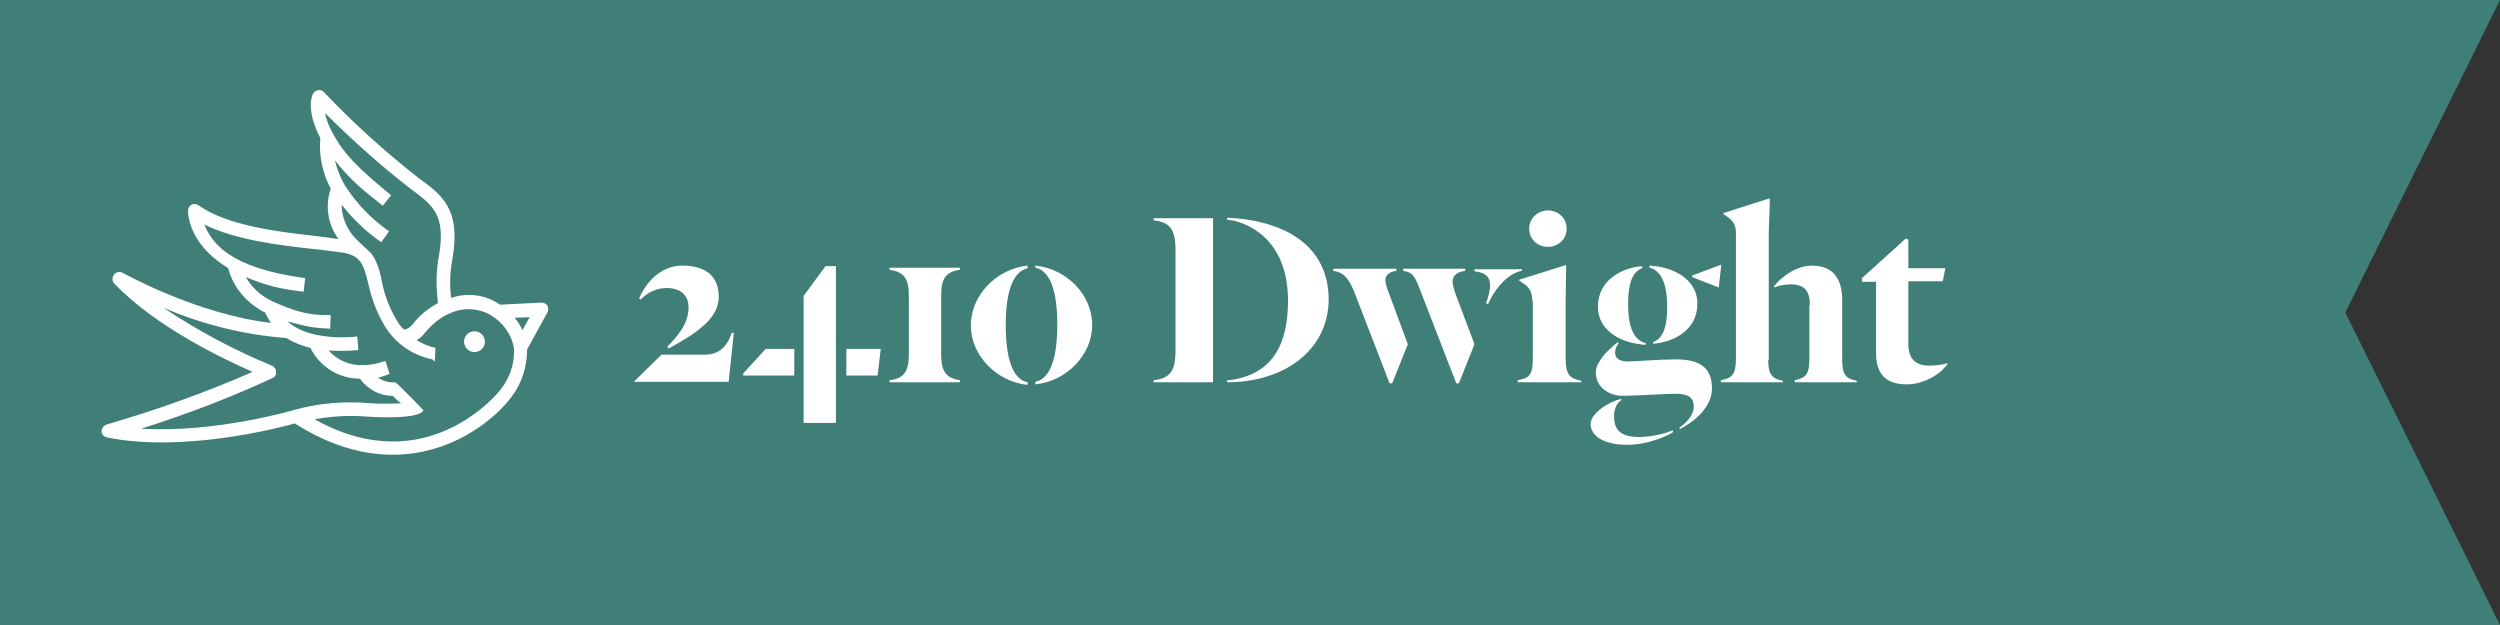 <?xml version="1.0" encoding="utf-8"?>
<!-- Generator: Adobe Illustrator 26.0.0, SVG Export Plug-In . SVG Version: 6.00 Build 0)  -->
<svg version="1.1" xmlns="http://www.w3.org/2000/svg" xmlns:xlink="http://www.w3.org/1999/xlink" x="0px" y="0px"
	 viewBox="0 0 480 120" style="enable-background:new 0 0 480 120;" xml:space="preserve">
<rect x="0" y="0" width="480" height="120" fill="#333333" stroke="none"/>
<style type="text/css">
	.st0{fill:#407F77;}
	.st1{fill:#FFFFFF;}
</style>
<g id="Layer_1">
</g>
<g id="Info">
	<g>
		<polygon class="st0" points="480,120 0,120 0,0 480,0 450.3,60 		"/>
		<g>
			<path class="st1" d="M127,68.1h8.3c2.7,0,4.3-1.5,5.2-4.2h0.4l-1,9.4h-18.2L127,68.1z M128.1,66.6c2.2-2.3,4.1-4.5,4.1-7.6
				c0-2.2-1.4-3.7-4.2-3.7c-1.8,0-3.5,0.7-5,2.2l-0.3-0.2c1.4-3.2,4.2-6.3,8.3-6.3c4.7,0,7,2.2,7,6c0,4-3.9,6.8-9.6,9.9L128.1,66.6z
				"/>
			<path class="st1" d="M152.5,72.1h-9.8v-0.4L147,67h5.5V72.1z M160.5,81.2h-6.2V56.8l4.2-5.7h2V81.2z M162.4,67h6.7l-0.6,5.1h-6
				V67z"/>
			<path class="st1" d="M180.7,68c0,3.4,1,4.6,3.6,5v0.4h-13.5V73c2.7-0.3,3.7-1.6,3.7-5V56.8c0-3.4-1-4.6-3.7-5v-0.4h13.5v0.4
				c-2.7,0.4-3.6,1.6-3.6,5V68z"/>
			<path class="st1" d="M197.3,51v0.5c-3,0.7-4.2,4.9-4.2,10.9c0,6.1,1.2,10.4,4.2,11v0.5c-5.9-0.6-10.9-5.6-10.9-11.4
				C186.4,56.6,191.4,51.6,197.3,51z M198.8,73.8v-0.5c3-0.6,4.2-4.9,4.2-11c0-6-1.2-10.3-4.2-10.9V51c6,0.6,10.9,5.6,10.9,11.4
				C209.7,68.2,204.7,73.2,198.8,73.8z"/>
			<path class="st1" d="M221.5,73c3.1-0.4,4.2-1.6,4.2-5.8V48.1c0-4.2-1.1-5.4-4.2-5.8v-0.4h11.4v31.5h-11.4V73z M243.2,72.3
				c-2.2,0.7-4.9,1.1-7.6,1.1V73c1.7,0,4.2-0.8,5.6-1.6c3.8-2.1,6.1-6.3,6.1-13.7c0-7.5-3.2-12.2-7.8-14.4c-1.2-0.6-2.5-1-3.9-1.1
				v-0.4c11.1,0.5,19.5,5.4,19.5,15.7C255.1,64.8,250.2,70.2,243.2,72.3z"/>
			<path class="st1" d="M268.1,51.6V52c-1.4,0.2-2.1,0.8-2.1,1.8c0,0.6,0.3,1.6,0.6,2.3l3.7,10l-3,7.5h-0.5L260,56
				c-1.1-2.6-2-3.7-4-4v-0.4H268.1z M281.3,51.6V52c-1.5,0.2-2.4,0.9-2.4,2c0,0.8,0.4,2,0.7,2.8l3.5,9.3l-3,7.5h-0.5l-7-18.1
				c-1-2.5-1.3-3.2-3.2-3.5v-0.4H281.3z M292.2,51.6V52c-2.4,0.4-5,3-6.5,6.4l-0.4-0.2c0.2-0.3,0.8-2.2,0.8-3.5c0-1.6-1-2.4-3-2.6
				v-0.4H292.2z"/>
			<path class="st1" d="M294.2,57.8c0-1.8-0.6-2.5-1.3-3.1c-0.3-0.2-0.9-0.6-1.2-0.8v-0.2l8.9-2.8l0.1,0.1c0,2.1-0.1,5-0.1,7v10.9
				c0,3,0.8,3.8,3,4.2v0.3h-12.2V73c2.3-0.4,2.9-1.1,2.9-4.2V57.8z M297.2,40.4c2,0,3.6,1.5,3.6,3.5s-1.6,3.5-3.6,3.5
				s-3.6-1.5-3.6-3.5S295.3,40.4,297.2,40.4z"/>
			<path class="st1" d="M321.2,83c-1,0.6-4.5,2.4-8.8,2.4c-4.5,0-7-1.7-7-4c0-2.1,3.6-4.3,5.8-4.8l0.2,0.2c-0.8,0.3-1.5,1.5-1.5,3.1
				c0,2.5,1.1,4,4.8,4c2.5,0,5.2-0.7,6.5-1.3V83z M322.6,82c1-0.7,2.6-2.2,2.6-3.9c0-1.6-0.8-2.5-3.5-2.5c-1.7,0-8.1,0.4-10.1,0.4
				c-2.5,0-5.2-1.5-5.2-4.5c0-0.8,0.3-1.6,0.9-2.4c0.8-1.3,2.3-2.6,3.3-3.4l0.2,0.2c-0.5,0.6-0.7,1.2-0.7,1.8c0,1.3,1.2,1.7,2.4,1.7
				c1.5,0,6.1-0.4,9.2-0.4c4.6,0,7,1.5,7,5.6c0,4-4.2,6.8-6.2,7.8V82z M315.3,51.1v0.4c-2,0.7-2.7,3.2-2.7,6.9
				c0,4.7,1.2,6.9,3.4,7.5v0.3c-4.4-0.2-9.2-2.5-9.2-7.3C306.8,53.7,311.5,51.4,315.3,51.1z M316.7,51.4V51c4.4,0.2,9.2,2.5,9.2,7.3
				c0,5.2-4.7,7.4-8.5,7.7v-0.3c2-0.8,2.7-3.1,2.7-6.8C320.1,54.2,318.8,51.9,316.7,51.4z M324.9,53.2v-0.3l5.6-2.1l-0.5,4.4
				L324.9,53.2z"/>
			<path class="st1" d="M339.5,69.1c0,2.8,0.7,3.6,2.8,4v0.3h-11.9V73c2.2-0.4,2.9-1.1,2.9-4.2V44.8c0-1.7-0.5-2.5-2.4-3.7v-0.2
				l8.8-2.8l0.1,0.1c0,2.1-0.2,5-0.2,7V69.1z M347.5,58.6c0-2.7-1-4-3.7-4c-1.1,0-2.2,0.2-3.2,0.6V55c1.6-2.1,4.5-4,7.3-4
				c4.2,0,5.8,2.7,5.8,6.6v11.3c0,3,0.6,3.8,2.8,4.2v0.3h-11.9V73c2.1-0.4,2.8-1.2,2.8-4V58.6z"/>
			<path class="st1" d="M360.2,67.8V54.1h-2.7v-0.7l8.4-7.6l0.5,0.2v5.5h7.1l-0.5,2.5h-6.6V66c0,2.7,1.2,4.2,4,4.2
				c1.4,0,2.8-0.2,3.5-0.5v0.2c-1,1.6-4.2,3.9-7.8,3.9C362.5,73.8,360.2,72.2,360.2,67.8z"/>
		</g>
		<g>
			<g id="Page-1_00000083081750612840346870000004511698345859110570_">
				<g id="_x30_05---Swallow_00000090261615369974329390000017491927615783552920_" transform="translate(0 -1)">
					<path id="Shape_00000090986533028619315530000012161676238650275206_" class="st1" d="M21.9,55.4c7.9,8.3,20.9,14.5,26.6,17
						c-9.1,4-18.4,7.3-28,10.1c-0.6,0.2-1,0.7-1,1.3s0.5,1.1,1.1,1.2c14.3,2.9,32.5-1.7,36-2.7c21.2,13.5,37.2,0.9,41.6-5.1
						c2-2.6,3-5.8,3-9.1l3.9-7.1c0.2-0.4,0.2-0.9,0-1.3s-0.7-0.6-1.2-0.6L96,59.5c-2.7-1.9-6.2-2.4-9.4-1.3
						c-0.3-2.6-0.2-5.1,0.3-7.7c1.6-9.4-2.1-12.1-6.5-15.3C74,30.2,67.9,24.7,62.2,18.7c-0.3-0.3-0.7-0.5-1.1-0.4s-0.8,0.3-1,0.7
						c-0.2,0.3-1.4,3.1,1.4,8.5c-0.3,3.4,0.4,6.7,2,9.7c-1.1,3.3-0.6,6.9,1.5,9.7c-1.4-0.2-2.9-0.4-4.5-0.6c-7.2-0.8-17-2-22.4-5.9
						c-0.4-0.3-0.9-0.3-1.3-0.1c-0.4,0.2-0.7,0.6-0.7,1.1c0,0.3-0.1,5.5,6.1,10c0.5,0.4,1.1,0.7,1.6,1.1c0.8,3,2.6,5.5,5.1,7.3
						c0.7,0.5,1.3,0.9,2,1.2c0.3,0.7,0.7,1.3,1.1,2c-14.3-1.7-28.2-9.5-28.4-9.6c-0.6-0.3-1.3-0.2-1.7,0.3S21.5,55,21.9,55.4
						L21.9,55.4z M101.7,61.9l-1.4,2.5c-0.4-0.9-0.9-1.7-1.5-2.4L101.7,61.9z M75.1,38.5c-6.2-5.1-9-7.8-11.2-11.9
						c-0.7-1.2-1.2-2.5-1.5-3.9c5.2,5.2,10.7,10.1,16.5,14.6c4.2,3.1,6.7,4.9,5.4,12.7c-0.6,3-0.6,6.1-0.2,9.2
						c-1.9,1-3.6,2.4-4.9,4.1c-0.4,0.5-1,0.9-1.6,1C77,63.8,76.4,63,76,62.2c-1.3-2.2-2.2-4.7-2.7-7.2c-0.5-3-1.6-5.1-2.5-5.8l0,0
						c-0.3-0.3-2.2-2-2.8-2.7c-1.5-1.7-2.4-3.9-2.4-6.2v0c2.2,2.8,4.7,5.2,7.6,7.2l1.5-2.1c-3.5-2.4-6.4-5.5-8.6-9
						c-0.8-1.4-1.4-3-1.8-4.6c3.2,4,5.3,5.6,9.2,8.7L75.1,38.5z M83.5,70.4l0.1-2.6c-1.3-0.3-2.5-0.8-3.6-1.5
						c0.6-0.3,1.1-0.8,1.5-1.3c1.3-1.6,2.9-3,4.8-3.8c2.5-1.2,5.5-1.1,7.9,0.3s4.1,3.8,4.5,6.5c0.1,2.8-0.8,5.5-2.5,7.7
						c-0.1,0.2-14,18-35.8,5.8c3.4-0.6,6.8-0.8,10.2-0.5c0,0,9.7,0.7,10.7-1.2c0-0.1-5.3-5.5-5.4-5.4c-1.2,0.1-2.3-0.2-3.3-0.9
						c1-0.2,1.2-0.4,2.2-0.7l-0.8-2.5c-1.6,0.5-2.6,0.8-4.3,0.8c-2.5,0.1-4.9-0.9-6.6-2.8c1.9,0.1,3.8,0.1,5.7-0.1l-0.2-2.6
						c-2.6,0.3-5.2,0.2-7.8-0.3c-1.6-0.3-3.2-0.9-4.6-1.8l0,0c-0.3-0.2-0.7-0.5-1-0.8c3.3,0.9,4.9,1.3,8.2,1.4l0.1-2.6
						c-4.4,0.1-7-0.8-11.1-2.6l0,0c-2.2-1-4-2.6-5.2-4.7c4.1,1.7,6.7,2.3,11.1,2.8l0.3-2.6c-14.9-2-17.9-6.9-19.4-10.3
						c6.1,3,14.5,4,20.9,4.7c2.1,0.2,4.1,0.5,5.7,0.7c3.6,0.6,4,2.4,4.9,5.9c0.6,2.8,1.6,5.5,3,7.9c2,3.5,5.4,5.9,9.3,6.7 M55,65.9
						c1.4,0.9,3,1.5,4.6,1.9c1.8,3.6,5.4,5.9,9.5,5.9c0.5,0.7,1.1,1.3,1.8,1.8c1.3,1,2.9,1.5,4.5,1.5c0.5,0.5,1,1,1.6,1.4
						c0.1,0.1-4,0.2-6.2,0c-4.8-0.4-9.6,0-14.3,1.3c-0.2,0.1-15.5,4.5-29.4,3.6c8.6-2.7,17-5.9,25.2-9.7c0.5-0.2,0.8-0.7,0.7-1.2
						c0-0.5-0.3-1-0.8-1.2c-7.3-3-14.2-6.7-20.8-11.1C38.9,63.3,46.9,65.3,55,65.9L55,65.9z"/>
				</g>
			</g>
			<circle class="st1" cx="91.1" cy="65.6" r="2"/>
		</g>
	</g>
</g>
</svg>
